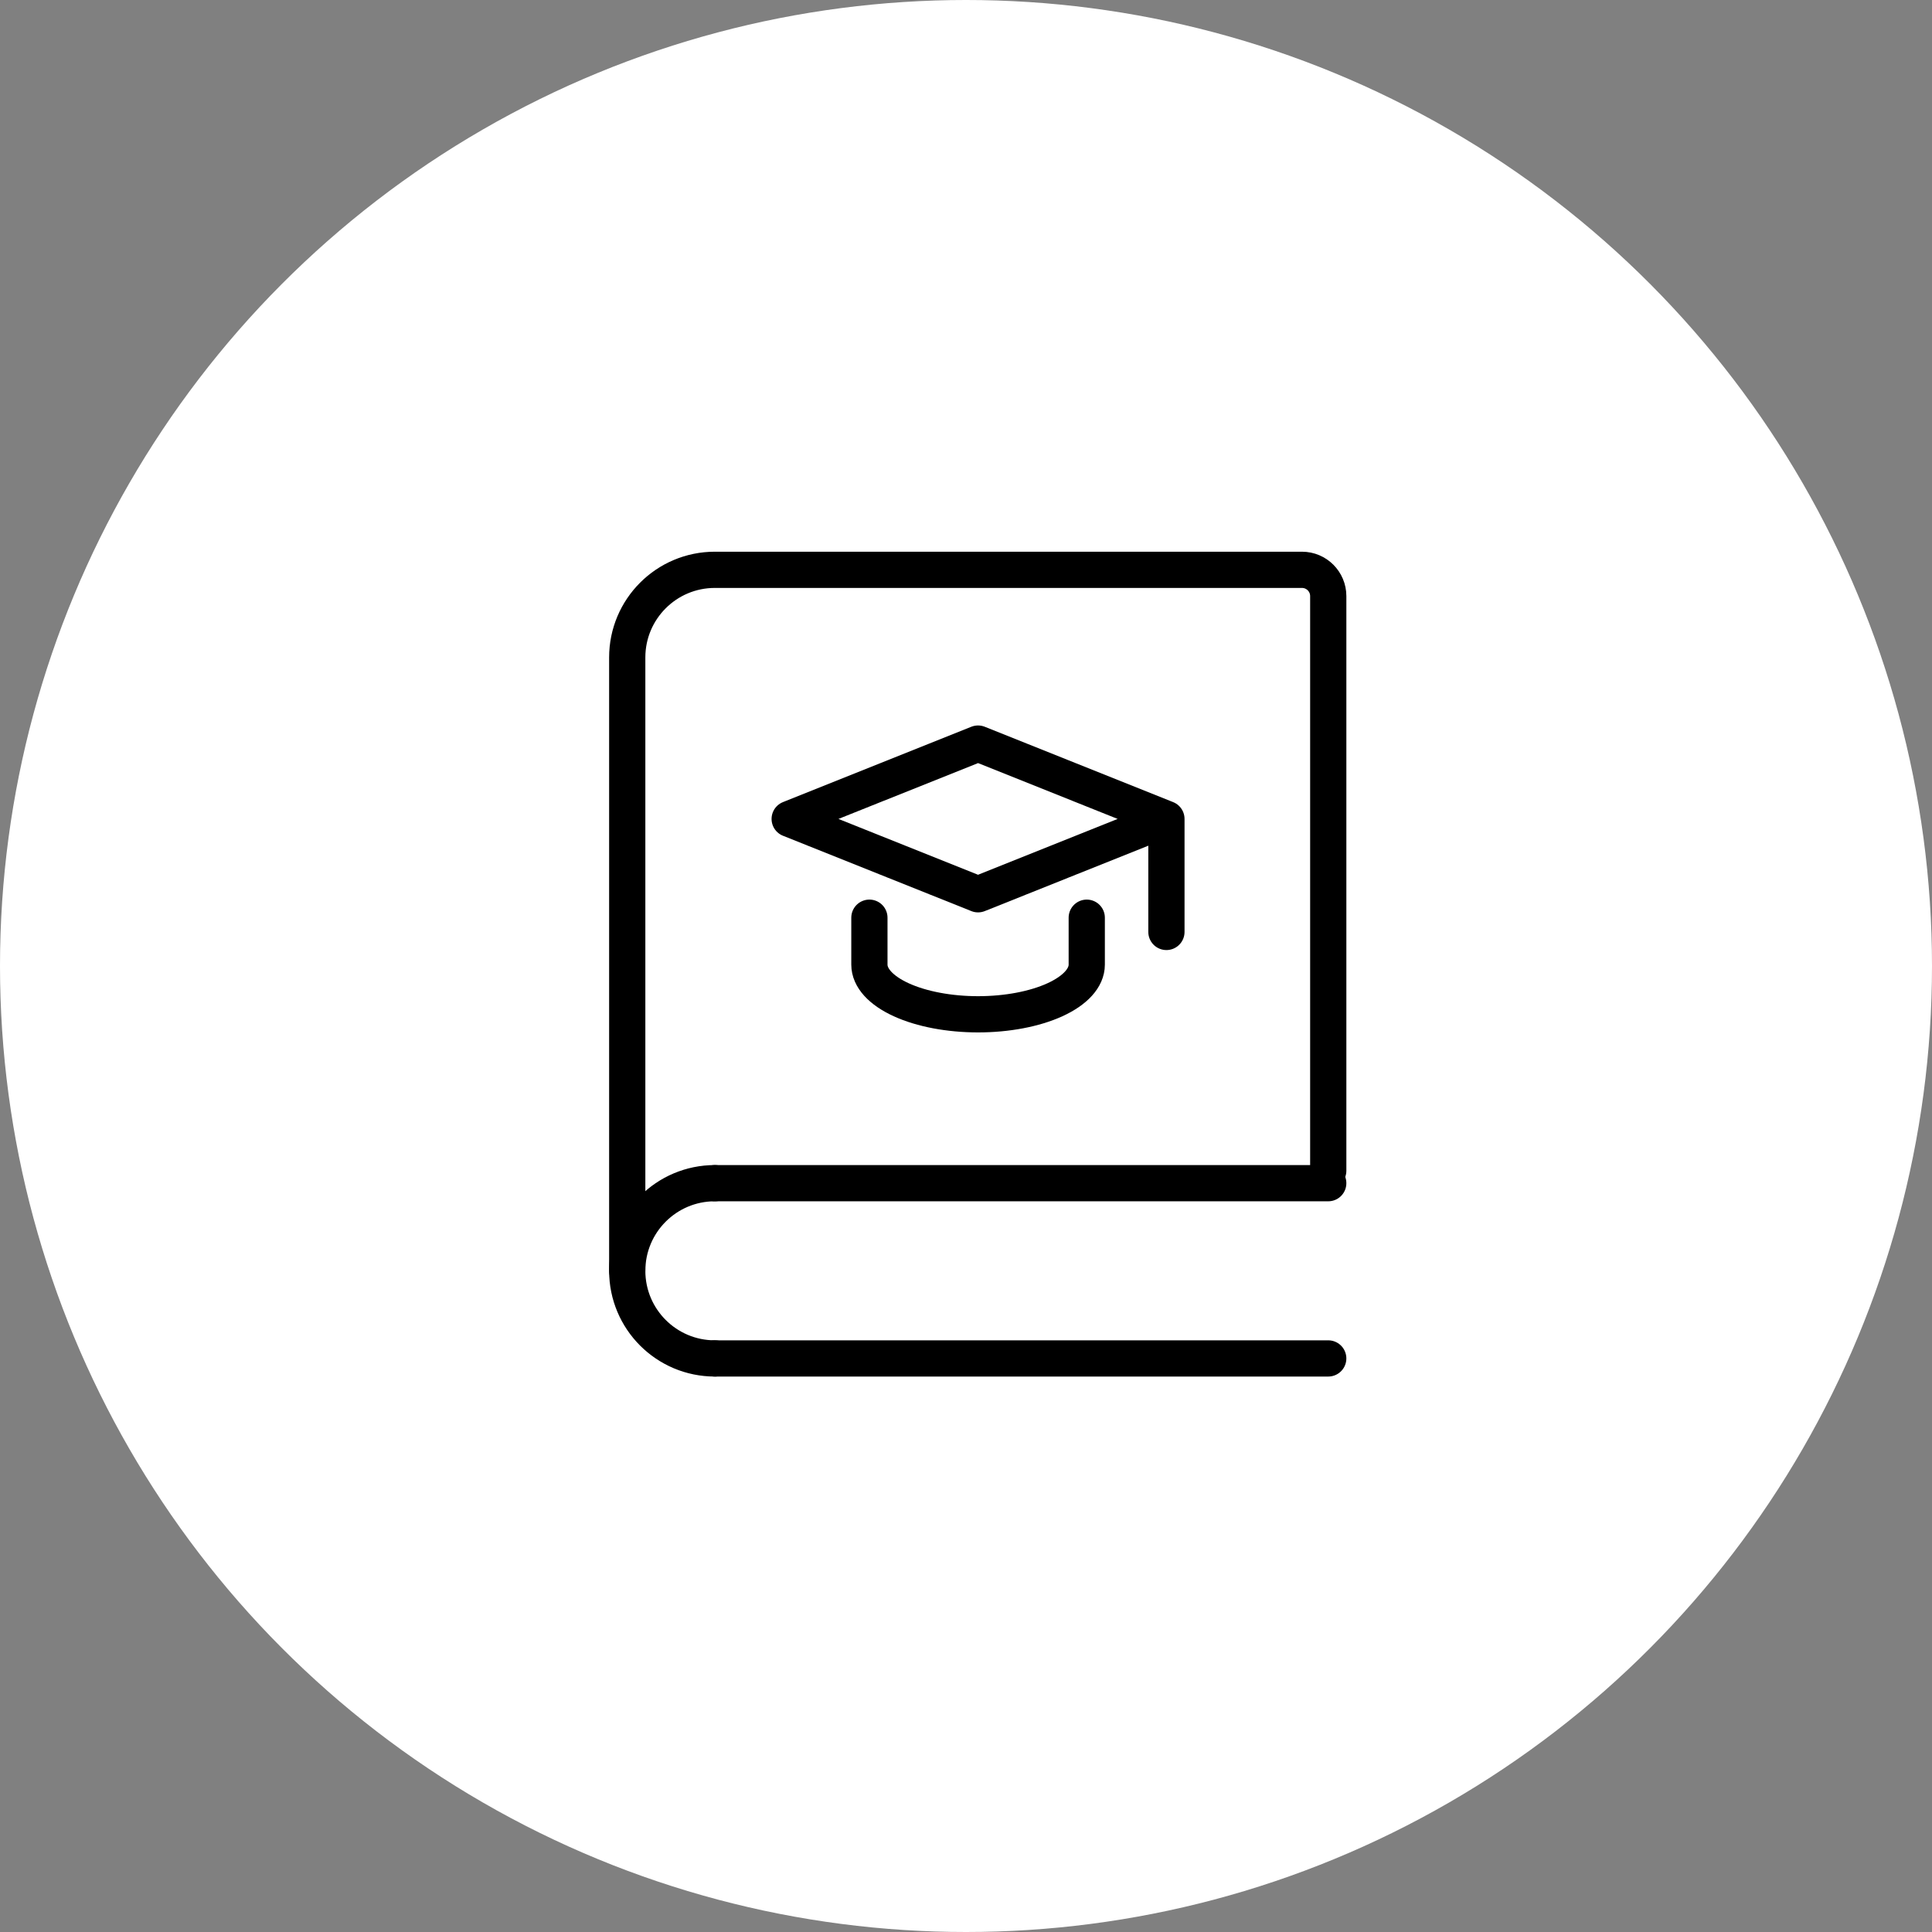 <svg width="160" height="160" viewBox="0 0 160 160" fill="none" xmlns="http://www.w3.org/2000/svg">
<rect x="0" y="0" width="160" height="160" fill="#808080" stroke="none"/>
<circle cx="80" cy="80" r="80" fill="white" style="fill:white;fill-opacity:1;"/>
<path d="M51.945 105.244V54.446C51.945 50.438 55.194 47.19 59.202 47.19H107.822C109.025 47.19 110 48.164 110 49.367V96.95" stroke="#0068B7" style="stroke:#0068B7;stroke:color(display-p3 0 0.408 0.718);stroke-opacity:1;" stroke-width="3" stroke-linecap="round"/>
<path d="M59.201 97.986H109.999" stroke="#0068B7" style="stroke:#0068B7;stroke:color(display-p3 0 0.408 0.718);stroke-opacity:1;" stroke-width="3" stroke-linecap="round"/>
<path d="M59.201 112.5H109.999" stroke="#0068B7" style="stroke:#0068B7;stroke:color(display-p3 0 0.408 0.718);stroke-opacity:1;" stroke-width="3" stroke-linecap="round"/>
<path d="M59.202 112.5C55.194 112.5 51.945 109.251 51.945 105.243C51.945 101.235 55.194 97.986 59.202 97.986" stroke="#0068B7" style="stroke:#0068B7;stroke:color(display-p3 0 0.408 0.718);stroke-opacity:1;" stroke-width="3" stroke-linecap="round" stroke-linejoin="round"/>
<path d="M96.598 67.82L80.998 61.58L65.398 67.82L80.998 74.06L96.598 67.82ZM96.598 67.82V77.18" stroke="#E60012" style="stroke:#E60012;stroke:color(display-p3 0.902 0 0.071);stroke-opacity:1;" stroke-width="3" stroke-linecap="round" stroke-linejoin="round"/>
<path d="M72 76V79.888C72 80.978 72.948 82.024 74.636 82.796C76.324 83.567 78.613 84 81 84C83.387 84 85.676 83.567 87.364 82.796C89.052 82.024 90 80.978 90 79.888V76" stroke="#E60012" style="stroke:#E60012;stroke:color(display-p3 0.902 0 0.071);stroke-opacity:1;" stroke-width="3" stroke-linecap="round" stroke-linejoin="round"/>
</svg>
